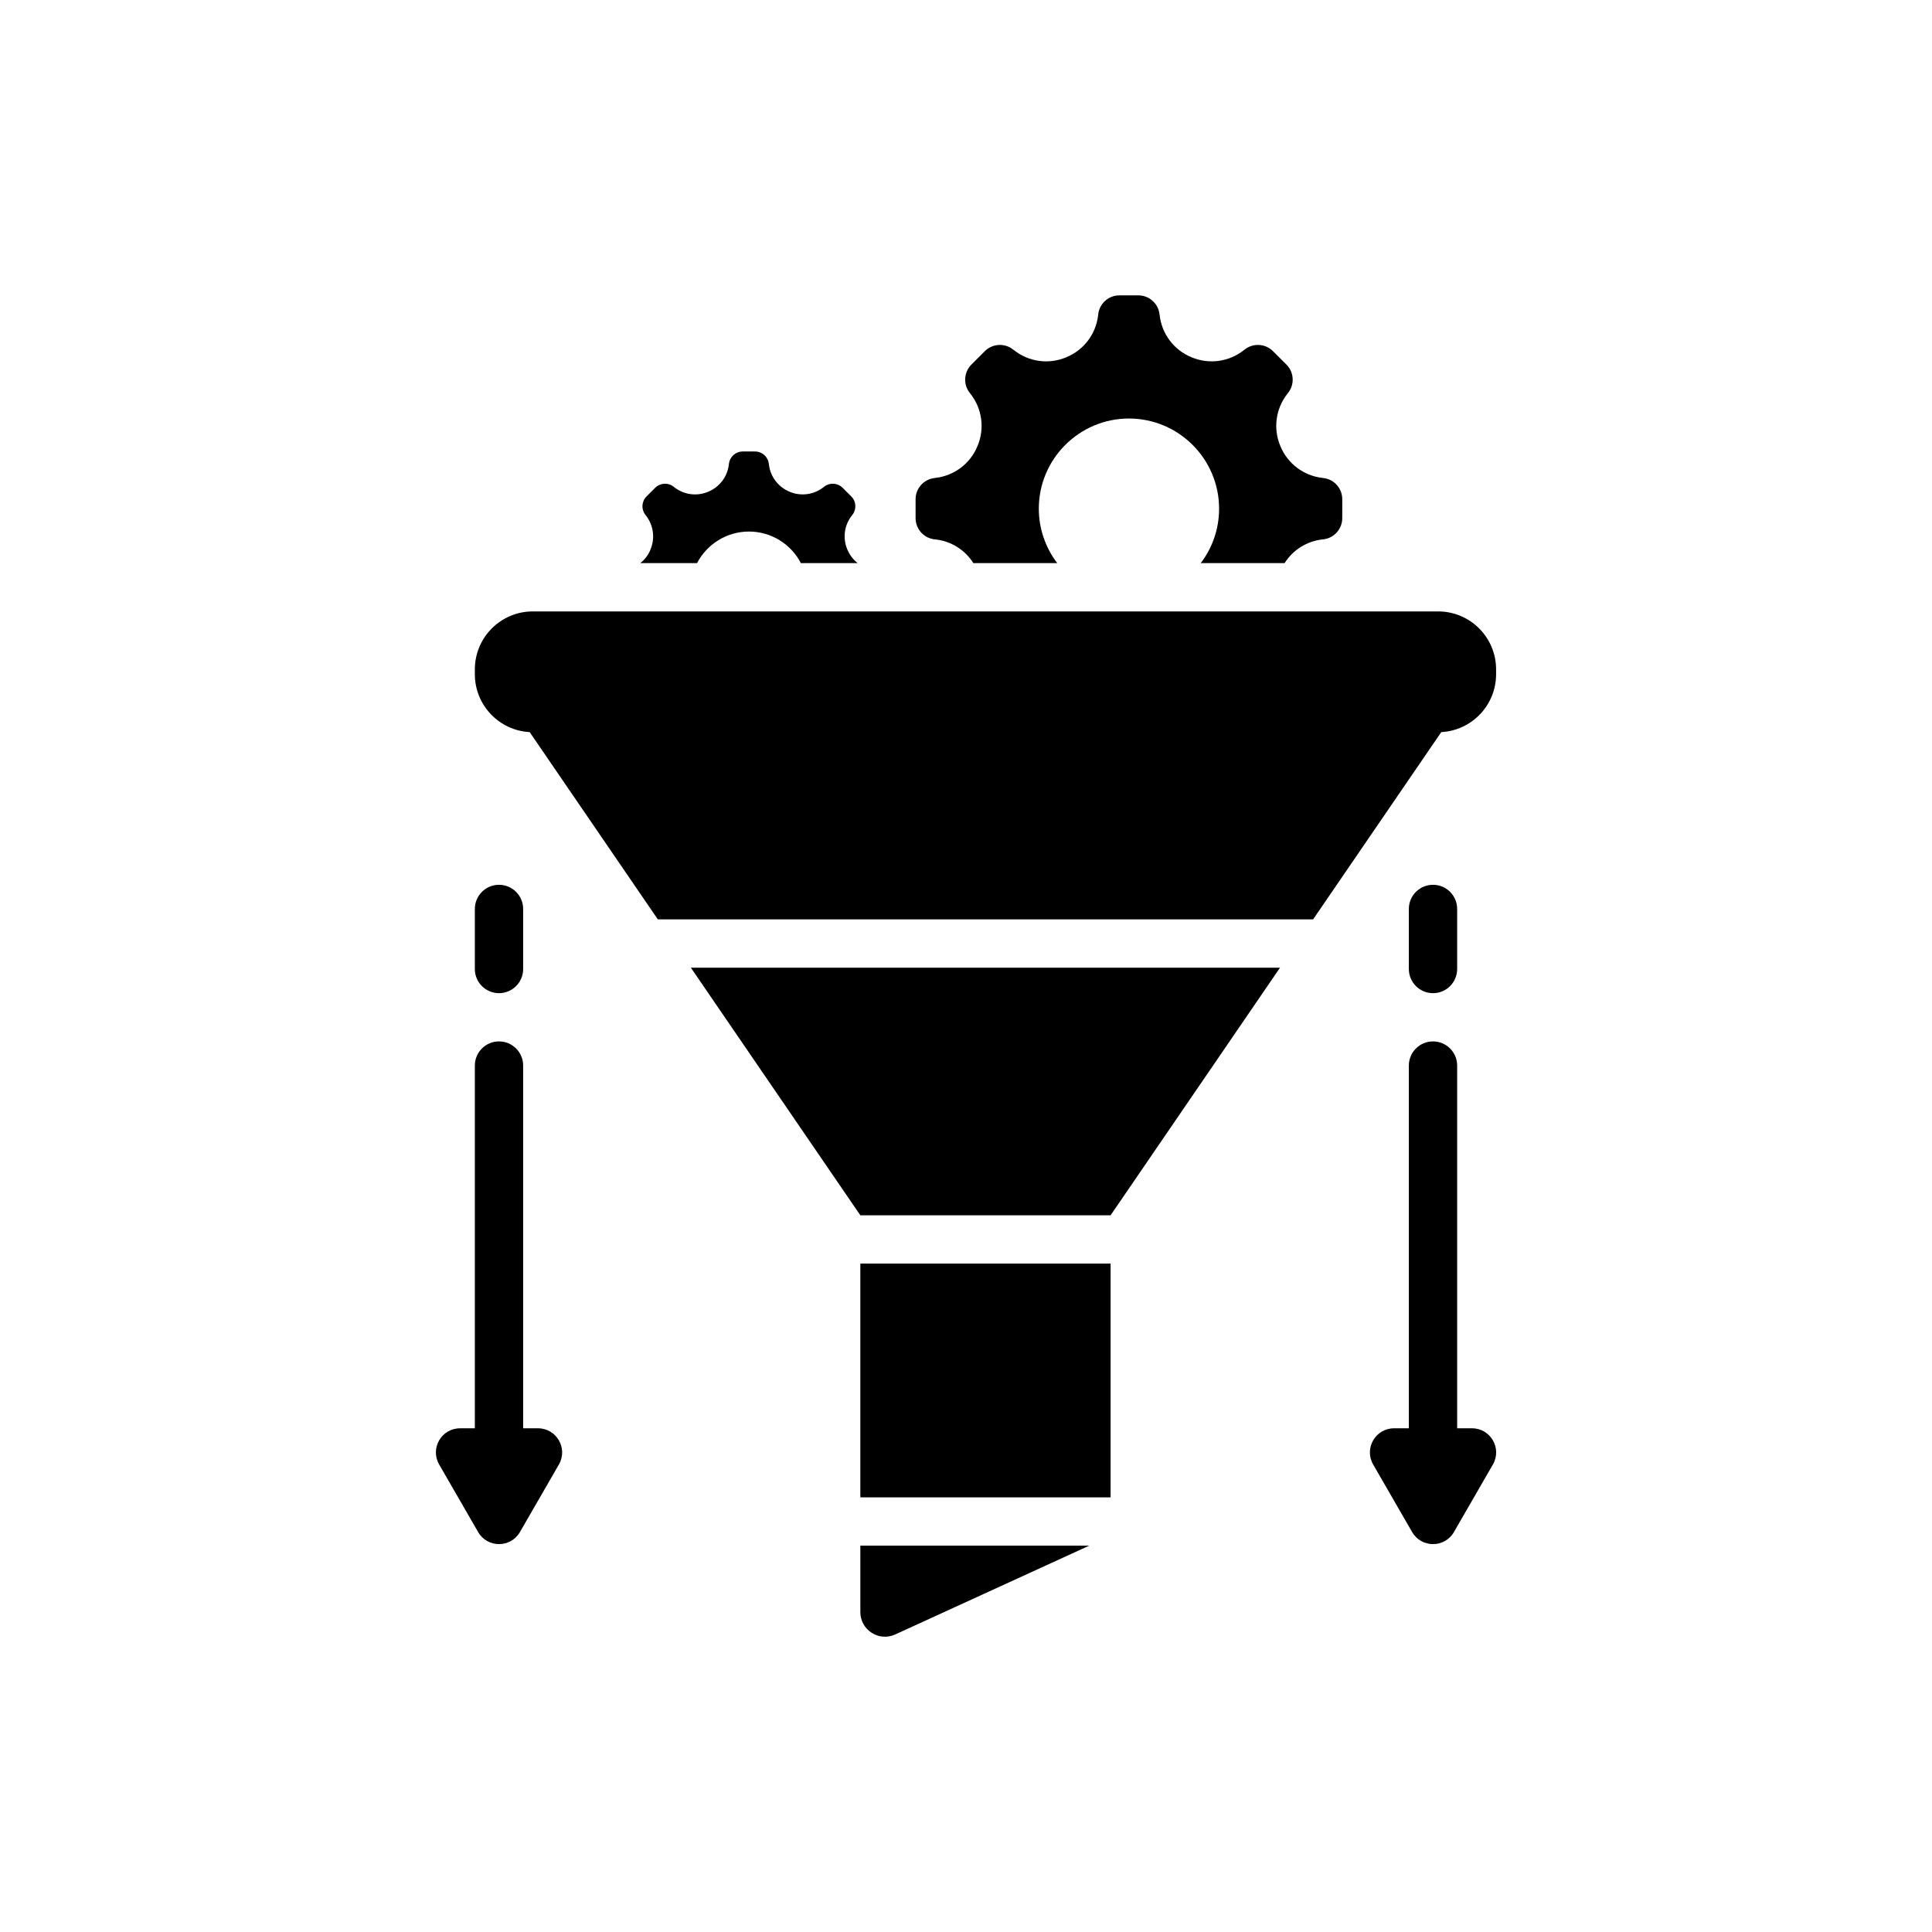 <!-- Generated by IcoMoon.io -->
<svg version="1.1" xmlns="http://www.w3.org/2000/svg" width="32" height="32" viewBox="0 0 32 32">
<title>business_conversion_funnel_marketing_sale_icon</title>
<path d="M23.821 10.127h-14.996c-0.53 0-0.96 0.43-0.96 0.96v0.080c0 0.513 0.402 0.932 0.908 0.959l2.123 3.102h10.853l2.123-3.102c0.506-0.027 0.908-0.446 0.908-0.959v-0.080c0-0.53-0.43-0.96-0.96-0.96z"></path>
<path d="M14.25 26.701c0 0.297 0.307 0.494 0.577 0.371l3.214-1.471h-3.791v1.1z"></path>
<path d="M14.25 20.929h4.145v3.872h-4.145v-3.872z"></path>
<path d="M14.25 20.129h4.145l2.806-4.101h-9.758z"></path>
<path d="M10.774 9.104c-0.037 0.089-0.095 0.165-0.169 0.223h0.94c0.162-0.31 0.487-0.523 0.86-0.523s0.699 0.212 0.86 0.523h0.94c-0.073-0.058-0.132-0.134-0.169-0.223-0.001-0.002-0.002-0.004-0.003-0.006-0.078-0.187-0.049-0.401 0.077-0.56l0.008-0.010c0.072-0.092 0.065-0.222-0.018-0.305l-0.144-0.144c-0.083-0.082-0.213-0.090-0.305-0.018l-0.010 0.008c-0.159 0.125-0.373 0.155-0.56 0.077-0.002-0.001-0.004-0.002-0.006-0.003-0.186-0.077-0.316-0.249-0.339-0.449l-0.002-0.013c-0.014-0.116-0.112-0.203-0.228-0.203h-0.204c-0.116 0-0.215 0.087-0.228 0.203l-0.002 0.013c-0.023 0.2-0.153 0.372-0.339 0.449-0.002 0.001-0.004 0.002-0.006 0.003-0.187 0.078-0.401 0.049-0.56-0.077l-0.010-0.008c-0.092-0.072-0.222-0.064-0.305 0.018l-0.144 0.144c-0.082 0.083-0.090 0.213-0.018 0.305l0.008 0.010c0.125 0.159 0.155 0.373 0.077 0.56-0.001 0.002-0.002 0.004-0.003 0.006z"></path>
<path d="M15.479 8.933l0.020 0.002c0.259 0.030 0.487 0.176 0.623 0.392h1.389c-0.191-0.251-0.305-0.564-0.305-0.902 0-0.823 0.67-1.493 1.493-1.493s1.493 0.67 1.493 1.493c0 0.339-0.113 0.652-0.304 0.902h1.389c0.136-0.216 0.364-0.362 0.623-0.392l0.020-0.002c0.178-0.021 0.312-0.172 0.312-0.351v-0.313c0-0.18-0.134-0.331-0.312-0.351l-0.020-0.003c-0.308-0.036-0.573-0.236-0.691-0.522-0.001-0.003-0.003-0.006-0.004-0.009-0.12-0.287-0.075-0.617 0.118-0.861l0.012-0.016c0.111-0.141 0.099-0.342-0.028-0.469l-0.222-0.221c-0.127-0.127-0.328-0.139-0.469-0.028l-0.016 0.012c-0.244 0.193-0.574 0.237-0.861 0.118-0.003-0.001-0.006-0.003-0.009-0.004-0.286-0.118-0.486-0.383-0.522-0.691l-0.003-0.020c-0.021-0.178-0.172-0.312-0.351-0.312h-0.313c-0.179 0-0.33 0.134-0.351 0.312l-0.002 0.020c-0.036 0.308-0.236 0.573-0.522 0.691-0.003 0.001-0.006 0.003-0.009 0.004-0.287 0.12-0.617 0.075-0.861-0.118l-0.016-0.012c-0.141-0.111-0.342-0.099-0.469 0.028l-0.221 0.221c-0.127 0.127-0.139 0.329-0.028 0.469l0.012 0.016c0.193 0.244 0.238 0.574 0.118 0.861-0.001 0.003-0.003 0.006-0.004 0.009-0.118 0.286-0.383 0.486-0.691 0.522l-0.020 0.003c-0.178 0.021-0.312 0.172-0.312 0.351v0.313c0 0.179 0.134 0.33 0.312 0.351z"></path>
<path d="M8.265 16.45v0c0.221 0 0.4-0.179 0.4-0.4v-0.995c0-0.221-0.179-0.4-0.4-0.4v0c-0.221 0-0.4 0.179-0.4 0.4v0.995c0 0.221 0.179 0.4 0.4 0.4z"></path>
<path d="M8.91 23.657h-0.245v-6.008c0-0.221-0.179-0.4-0.4-0.4s-0.4 0.179-0.4 0.4v6.008h-0.245c-0.308 0-0.5 0.333-0.346 0.6l0.645 1.118c0.154 0.267 0.539 0.267 0.693 0l0.645-1.118c0.154-0.267-0.039-0.6-0.346-0.6z"></path>
<path d="M23.735 16.45v0c0.221 0 0.4-0.179 0.4-0.4v-0.995c0-0.221-0.179-0.4-0.4-0.4v0c-0.221 0-0.4 0.179-0.4 0.4v0.995c0 0.221 0.179 0.4 0.4 0.4z"></path>
<path d="M24.38 23.657h-0.245v-6.008c0-0.221-0.179-0.4-0.4-0.4s-0.4 0.179-0.4 0.4v6.008h-0.245c-0.308 0-0.5 0.333-0.346 0.6l0.645 1.118c0.154 0.267 0.539 0.267 0.693 0l0.645-1.118c0.154-0.267-0.038-0.6-0.346-0.6z"></path>
</svg>
